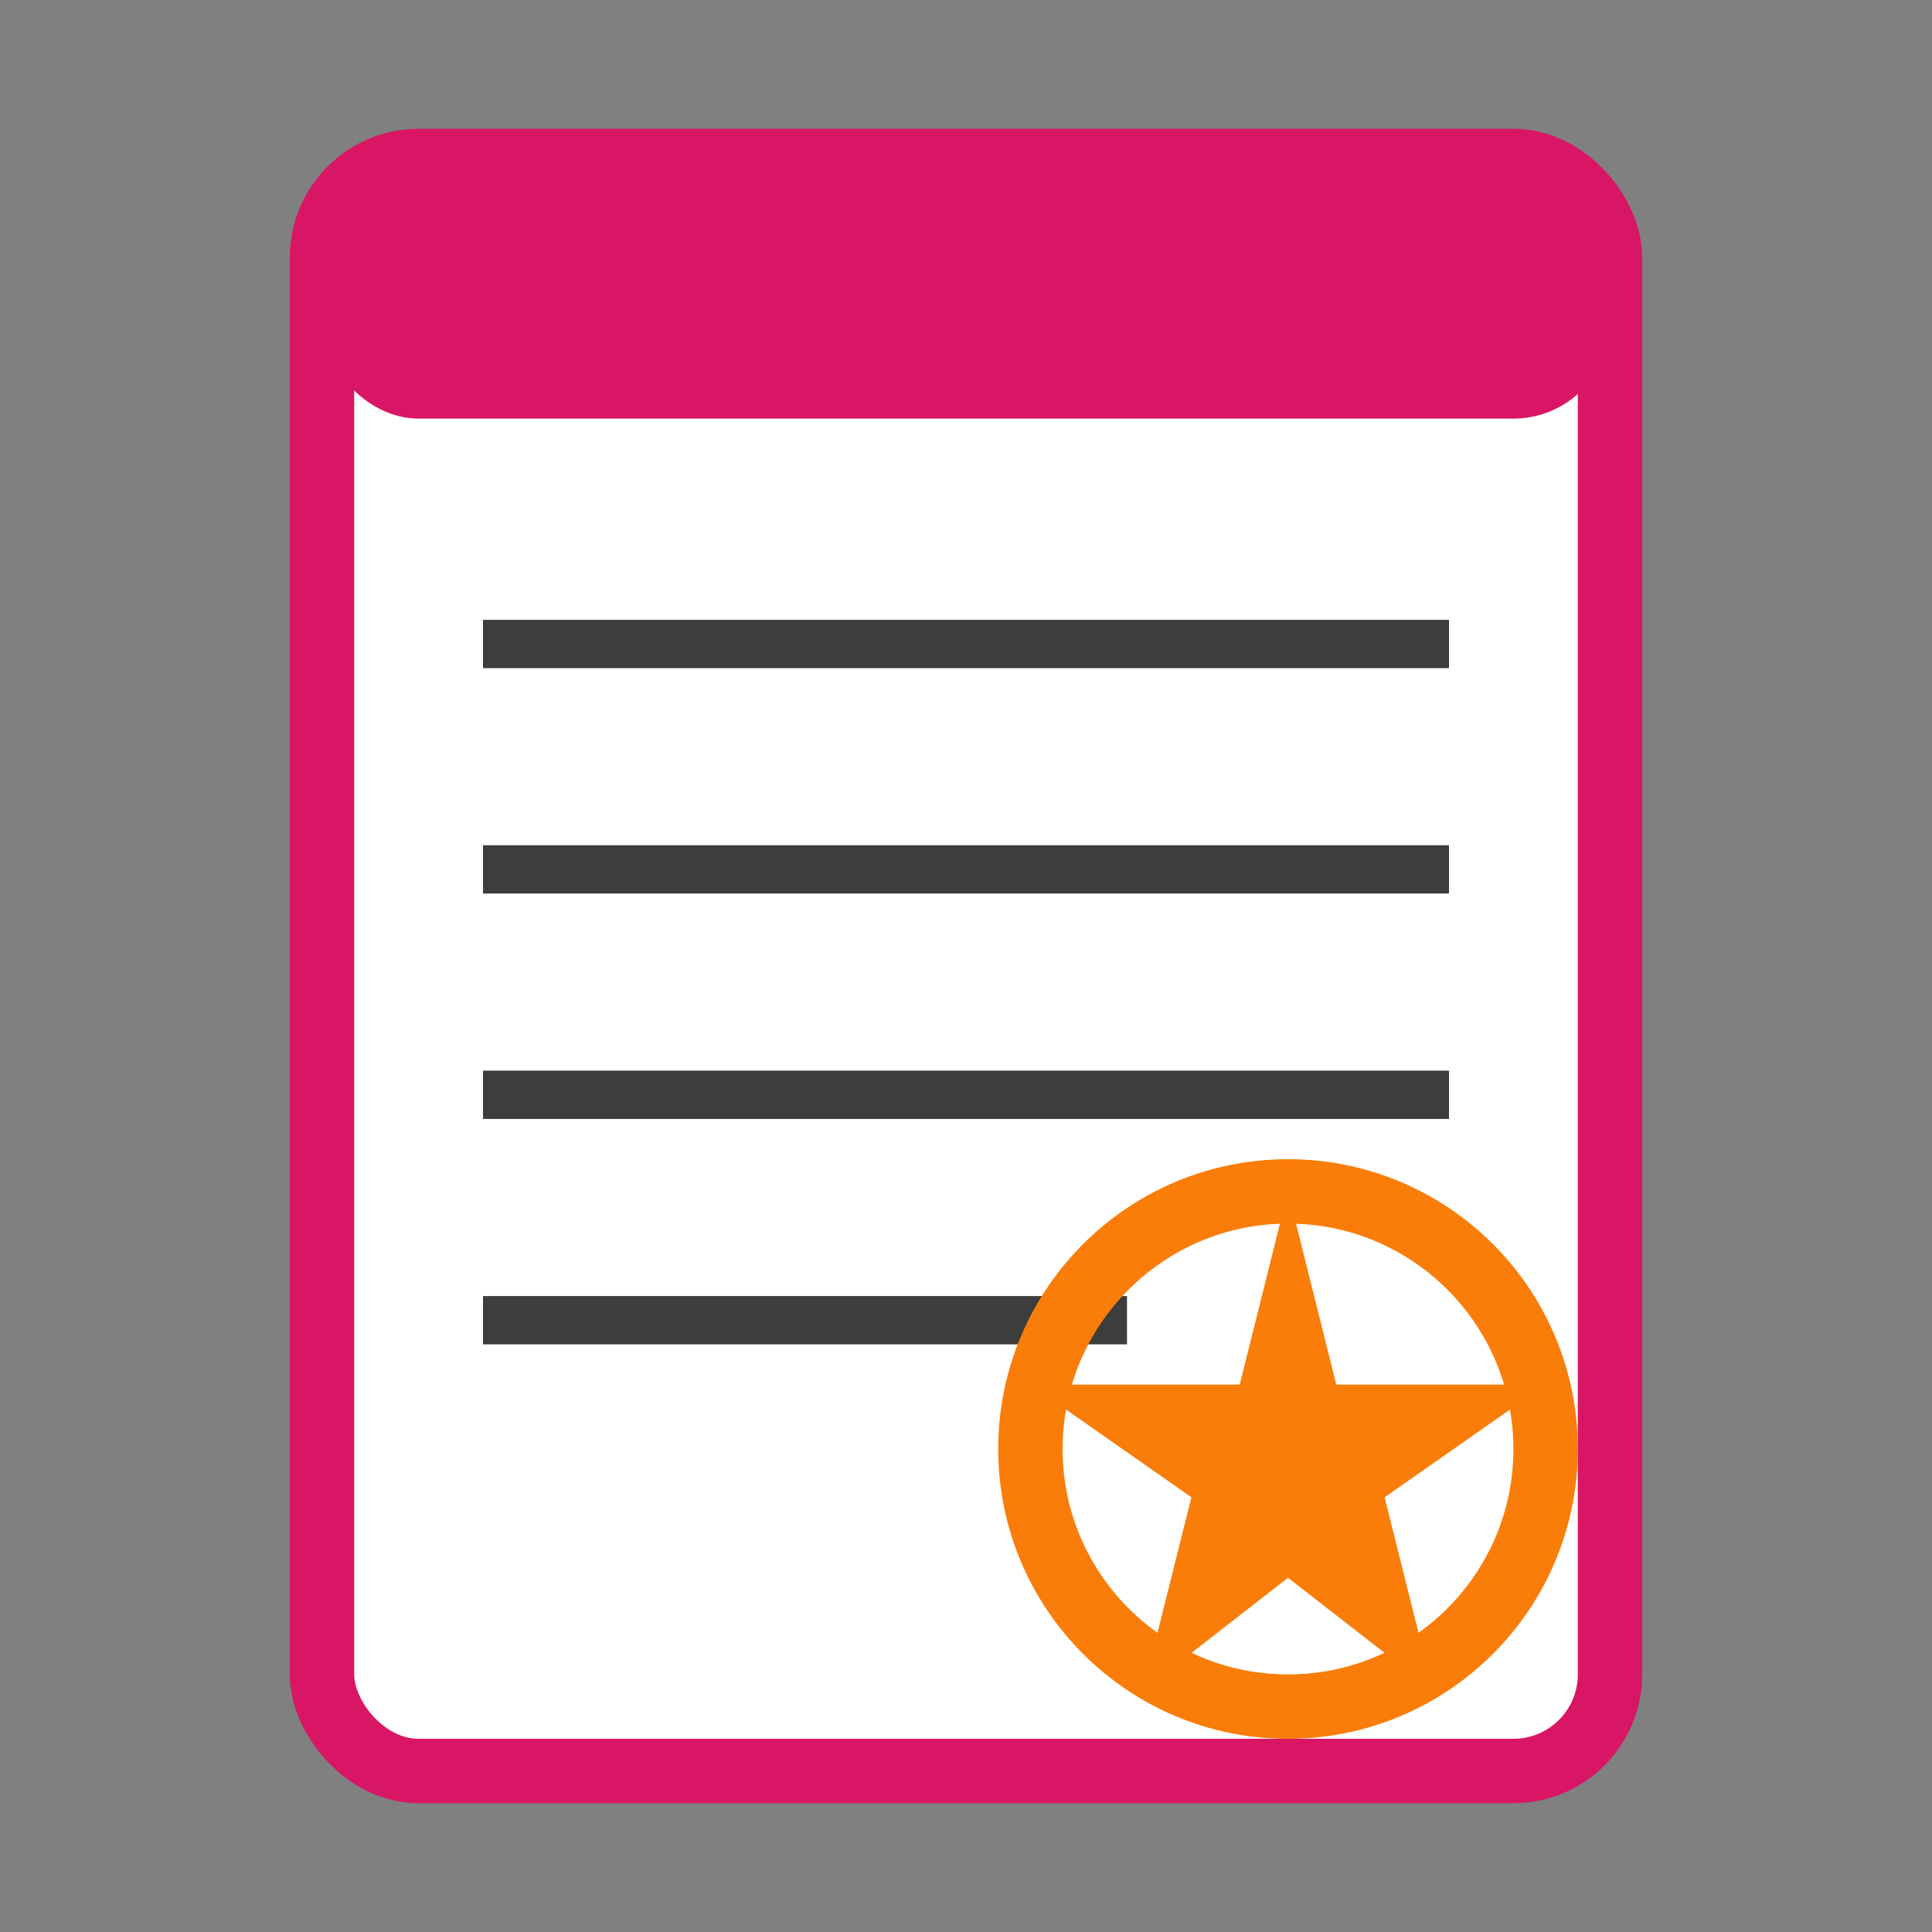 <svg xmlns="http://www.w3.org/2000/svg" width="60" height="60" viewBox="0 0 60 60">
  <rect x="0" y="0" width="60" height="60" fill="#808080" stroke="none"/>
  <style>
    .primary { fill: #D91665; }
    .secondary { fill: #FA7D09; }
    .dark { fill: #3D3D3D; }
  </style>
  
  <!-- Document/Certificate base -->
  <rect x="10" y="5" width="40" height="50" rx="3" fill="white" stroke="#D91665" stroke-width="2" />
  
  <!-- Header bar -->
  <rect x="10" y="5" width="40" height="8" class="primary" rx="3" ry="3" />
  
  <!-- Document lines -->
  <line x1="15" y1="20" x2="45" y2="20" stroke="#3D3D3D" stroke-width="1.5" />
  <line x1="15" y1="27" x2="45" y2="27" stroke="#3D3D3D" stroke-width="1.5" />
  <line x1="15" y1="34" x2="45" y2="34" stroke="#3D3D3D" stroke-width="1.5" />
  <line x1="15" y1="41" x2="35" y2="41" stroke="#3D3D3D" stroke-width="1.5" />
  
  <!-- Seal -->
  <circle cx="40" cy="45" r="8" fill="none" stroke="#FA7D09" stroke-width="2" />
  <path d="M40 37 L41.5 43 L48 43 L43 46.5 L44.5 52.5 L40 49 L35.5 52.5 L37 46.5 L32 43 L38.5 43 Z" class="secondary" />
</svg> 